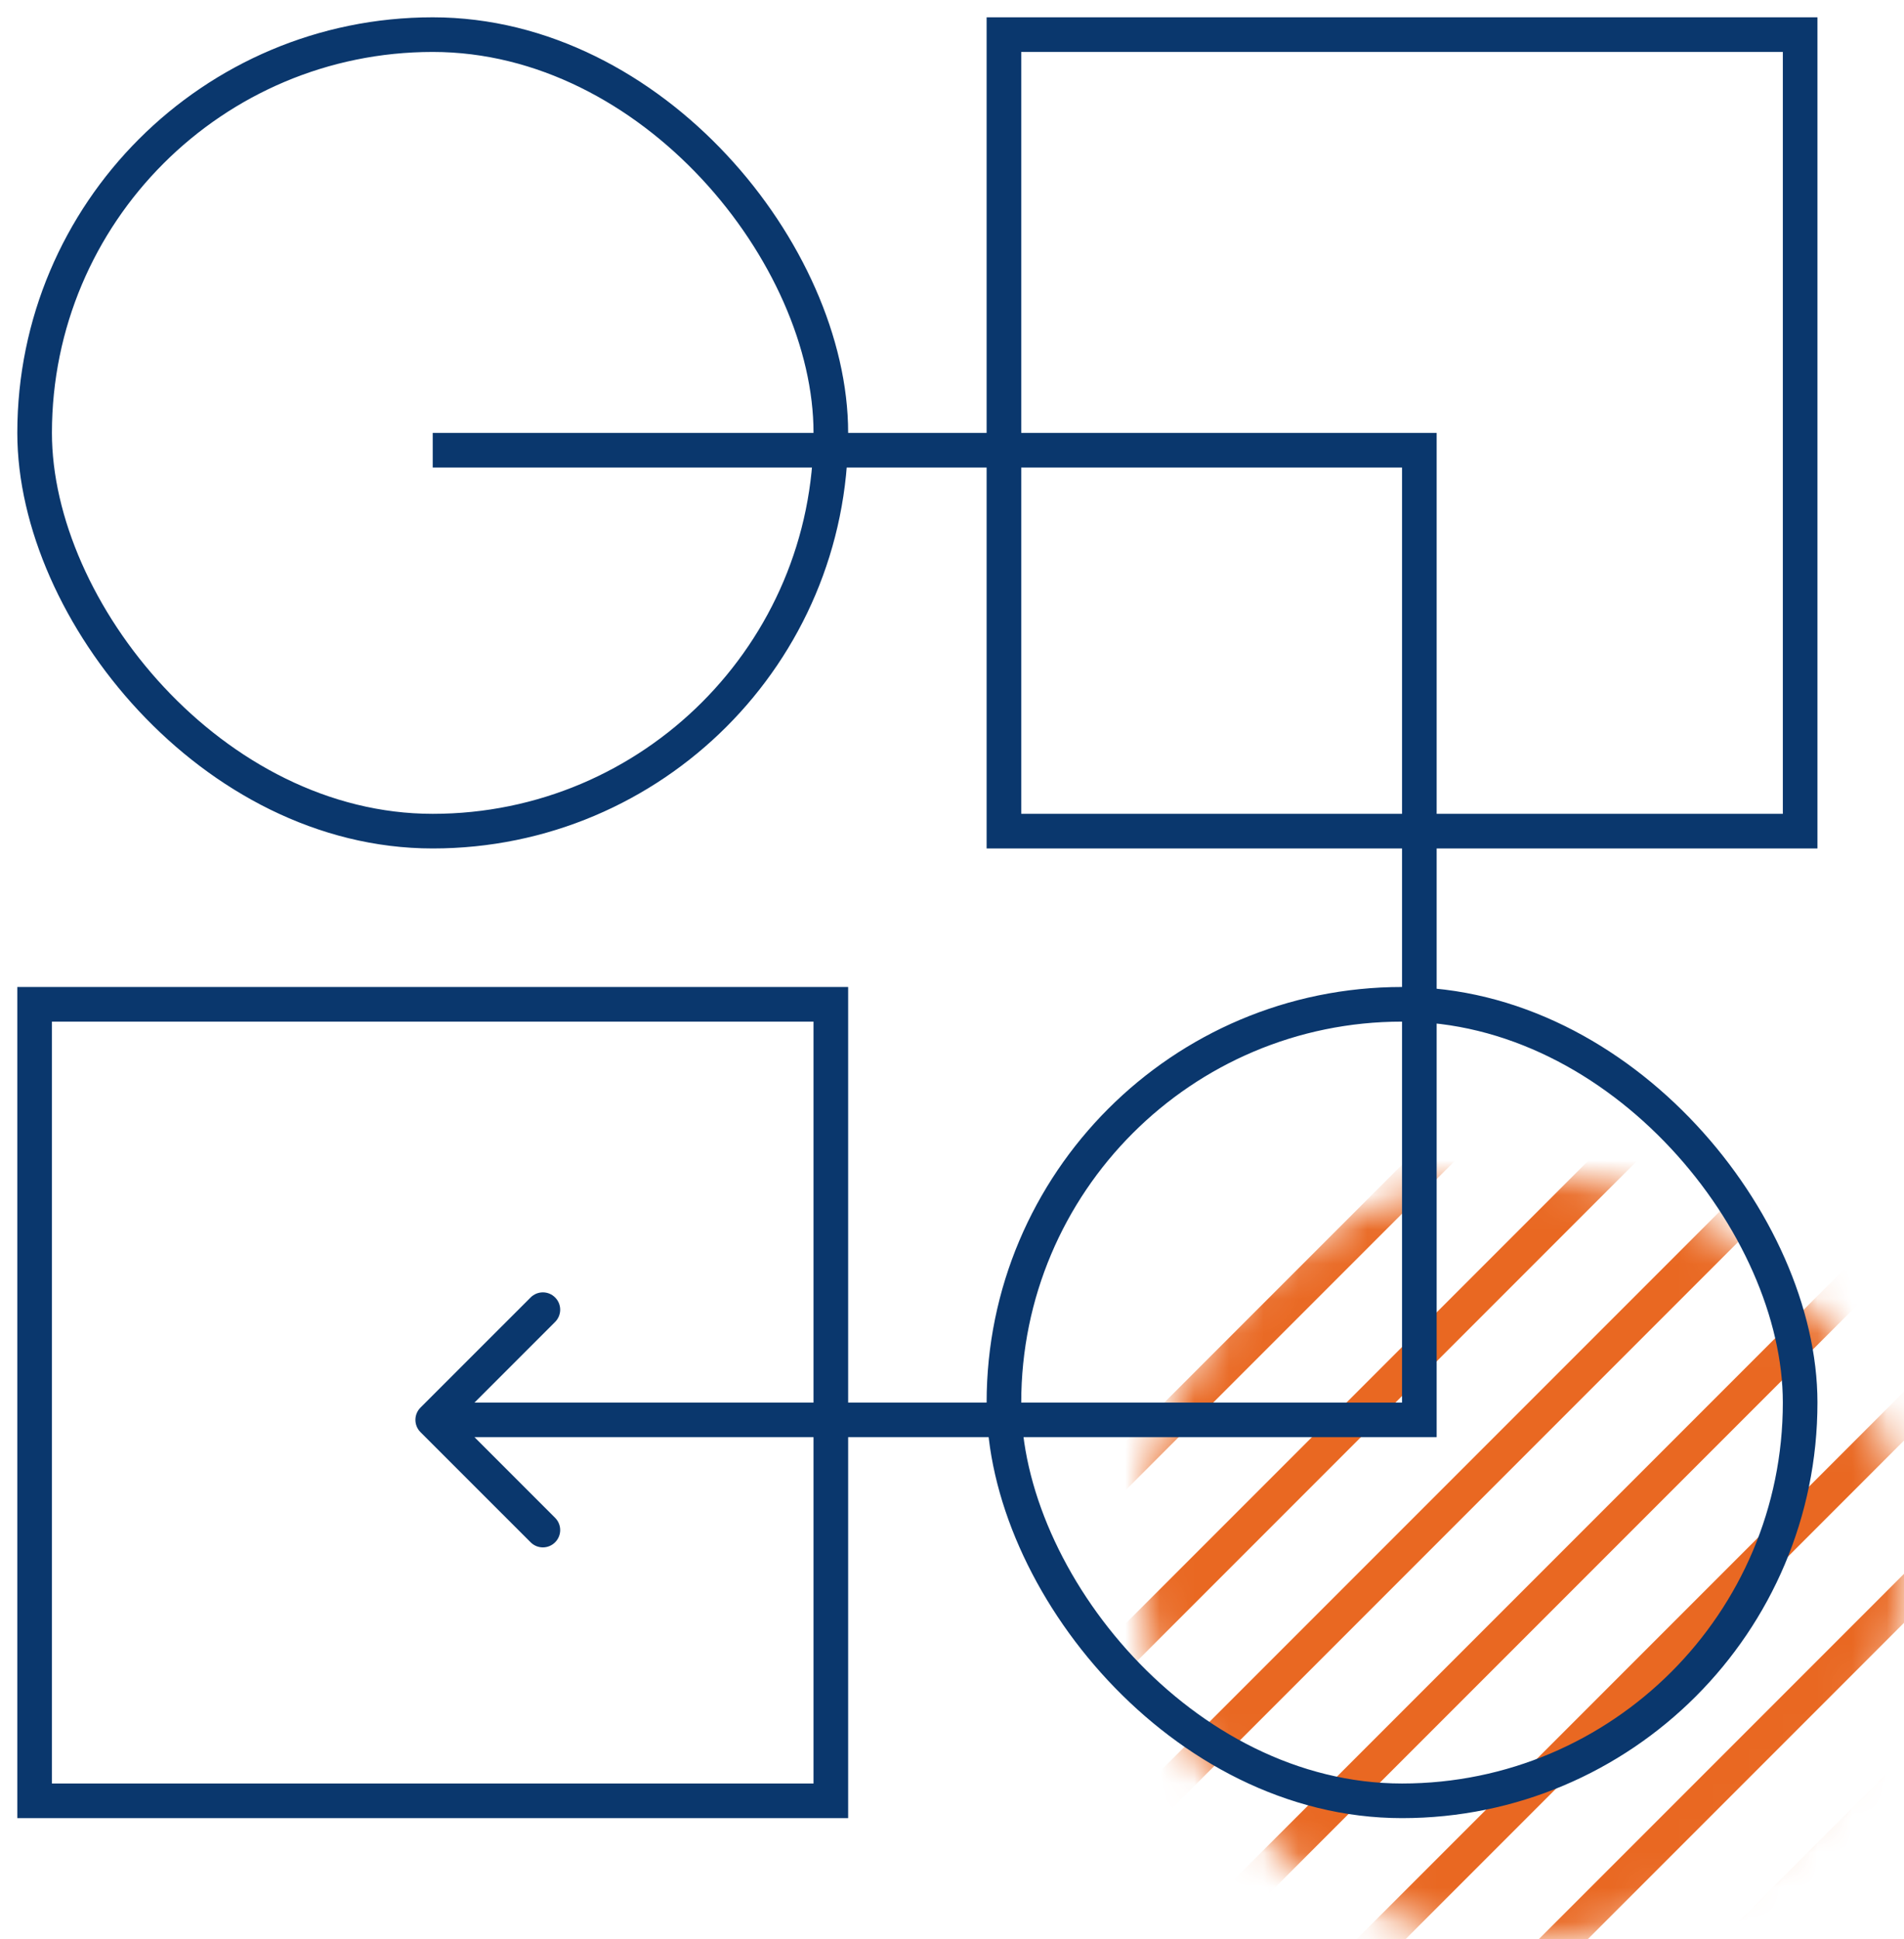 <svg width="55" height="56" viewBox="0 0 55 56" fill="none" xmlns="http://www.w3.org/2000/svg">
<mask id="mask0_3498_1915" style="mask-type:alpha" maskUnits="userSpaceOnUse" x="33" y="34" width="22" height="22">
<circle cx="44" cy="45" r="10.5" fill="white" stroke="#E96822"/>
</mask>
<g mask="url(#mask0_3498_1915)">
<path d="M34.11 9.153L-57.695 100.958" stroke="#E96822"/>
<path d="M76.211 9.153L-15.594 100.958" stroke="#E96822"/>
<path d="M55.161 9.153L-36.645 100.958" stroke="#E96822"/>
<path d="M97.262 9.153L5.457 100.958" stroke="#E96822"/>
<path d="M39.373 9.153L-52.432 100.958" stroke="#E96822"/>
<path d="M81.475 9.153L-10.33 100.958" stroke="#E96822"/>
<path d="M60.424 9.153L-31.381 100.958" stroke="#E96822"/>
<path d="M102.526 9.153L10.721 100.958" stroke="#E96822"/>
<path d="M44.635 9.153L-47.17 100.958" stroke="#E96822"/>
<path d="M86.737 9.153L-5.068 100.958" stroke="#E96822"/>
<path d="M65.686 9.153L-26.119 100.958" stroke="#E96822"/>
<path d="M107.788 9.153L15.982 100.958" stroke="#E96822"/>
<path d="M49.899 9.153L-41.906 100.958" stroke="#E96822"/>
<path d="M92 9.153L0.195 100.958" stroke="#E96822"/>
<path d="M70.95 9.153L-20.855 100.958" stroke="#E96822"/>
<path d="M113.051 9.153L21.246 100.958" stroke="#E96822"/>
<path d="M118.313 9.153L26.508 100.958" stroke="#E96822"/>
<path d="M123.575 9.153L31.77 100.958" stroke="#E96822"/>
<path d="M128.838 9.153L37.033 100.958" stroke="#E96822"/>
<path d="M133.364 9.153L41.559 100.958" stroke="#E96822"/>
<path d="M138.627 9.153L46.822 100.958" stroke="#E96822"/>
<path d="M143.889 9.153L52.084 100.958" stroke="#E96822"/>
</g>
<rect x="1" y="1" width="23" height="23" rx="11.5" stroke="#0A376D"/>
<rect x="29" y="1" width="23" height="23" stroke="#0A376D"/>
<rect x="29" y="29" width="23" height="23" rx="11.5" stroke="#0A376D"/>
<rect x="1" y="29" width="23" height="23" stroke="#0A376D"/>
<path d="M41 13H41.5V12.5H41V13ZM41 41V41.5H41.5V41H41ZM12.146 40.646C11.951 40.842 11.951 41.158 12.146 41.354L15.328 44.535C15.524 44.731 15.84 44.731 16.035 44.535C16.231 44.34 16.231 44.024 16.035 43.828L13.207 41L16.035 38.172C16.231 37.976 16.231 37.66 16.035 37.465C15.84 37.269 15.524 37.269 15.328 37.465L12.146 40.646ZM12.5 13.5H41V12.5H12.5V13.5ZM40.5 13V41H41.5V13H40.5ZM41 40.5H12.5V41.5H41V40.5Z" fill="#0A376D"/>
</svg>
